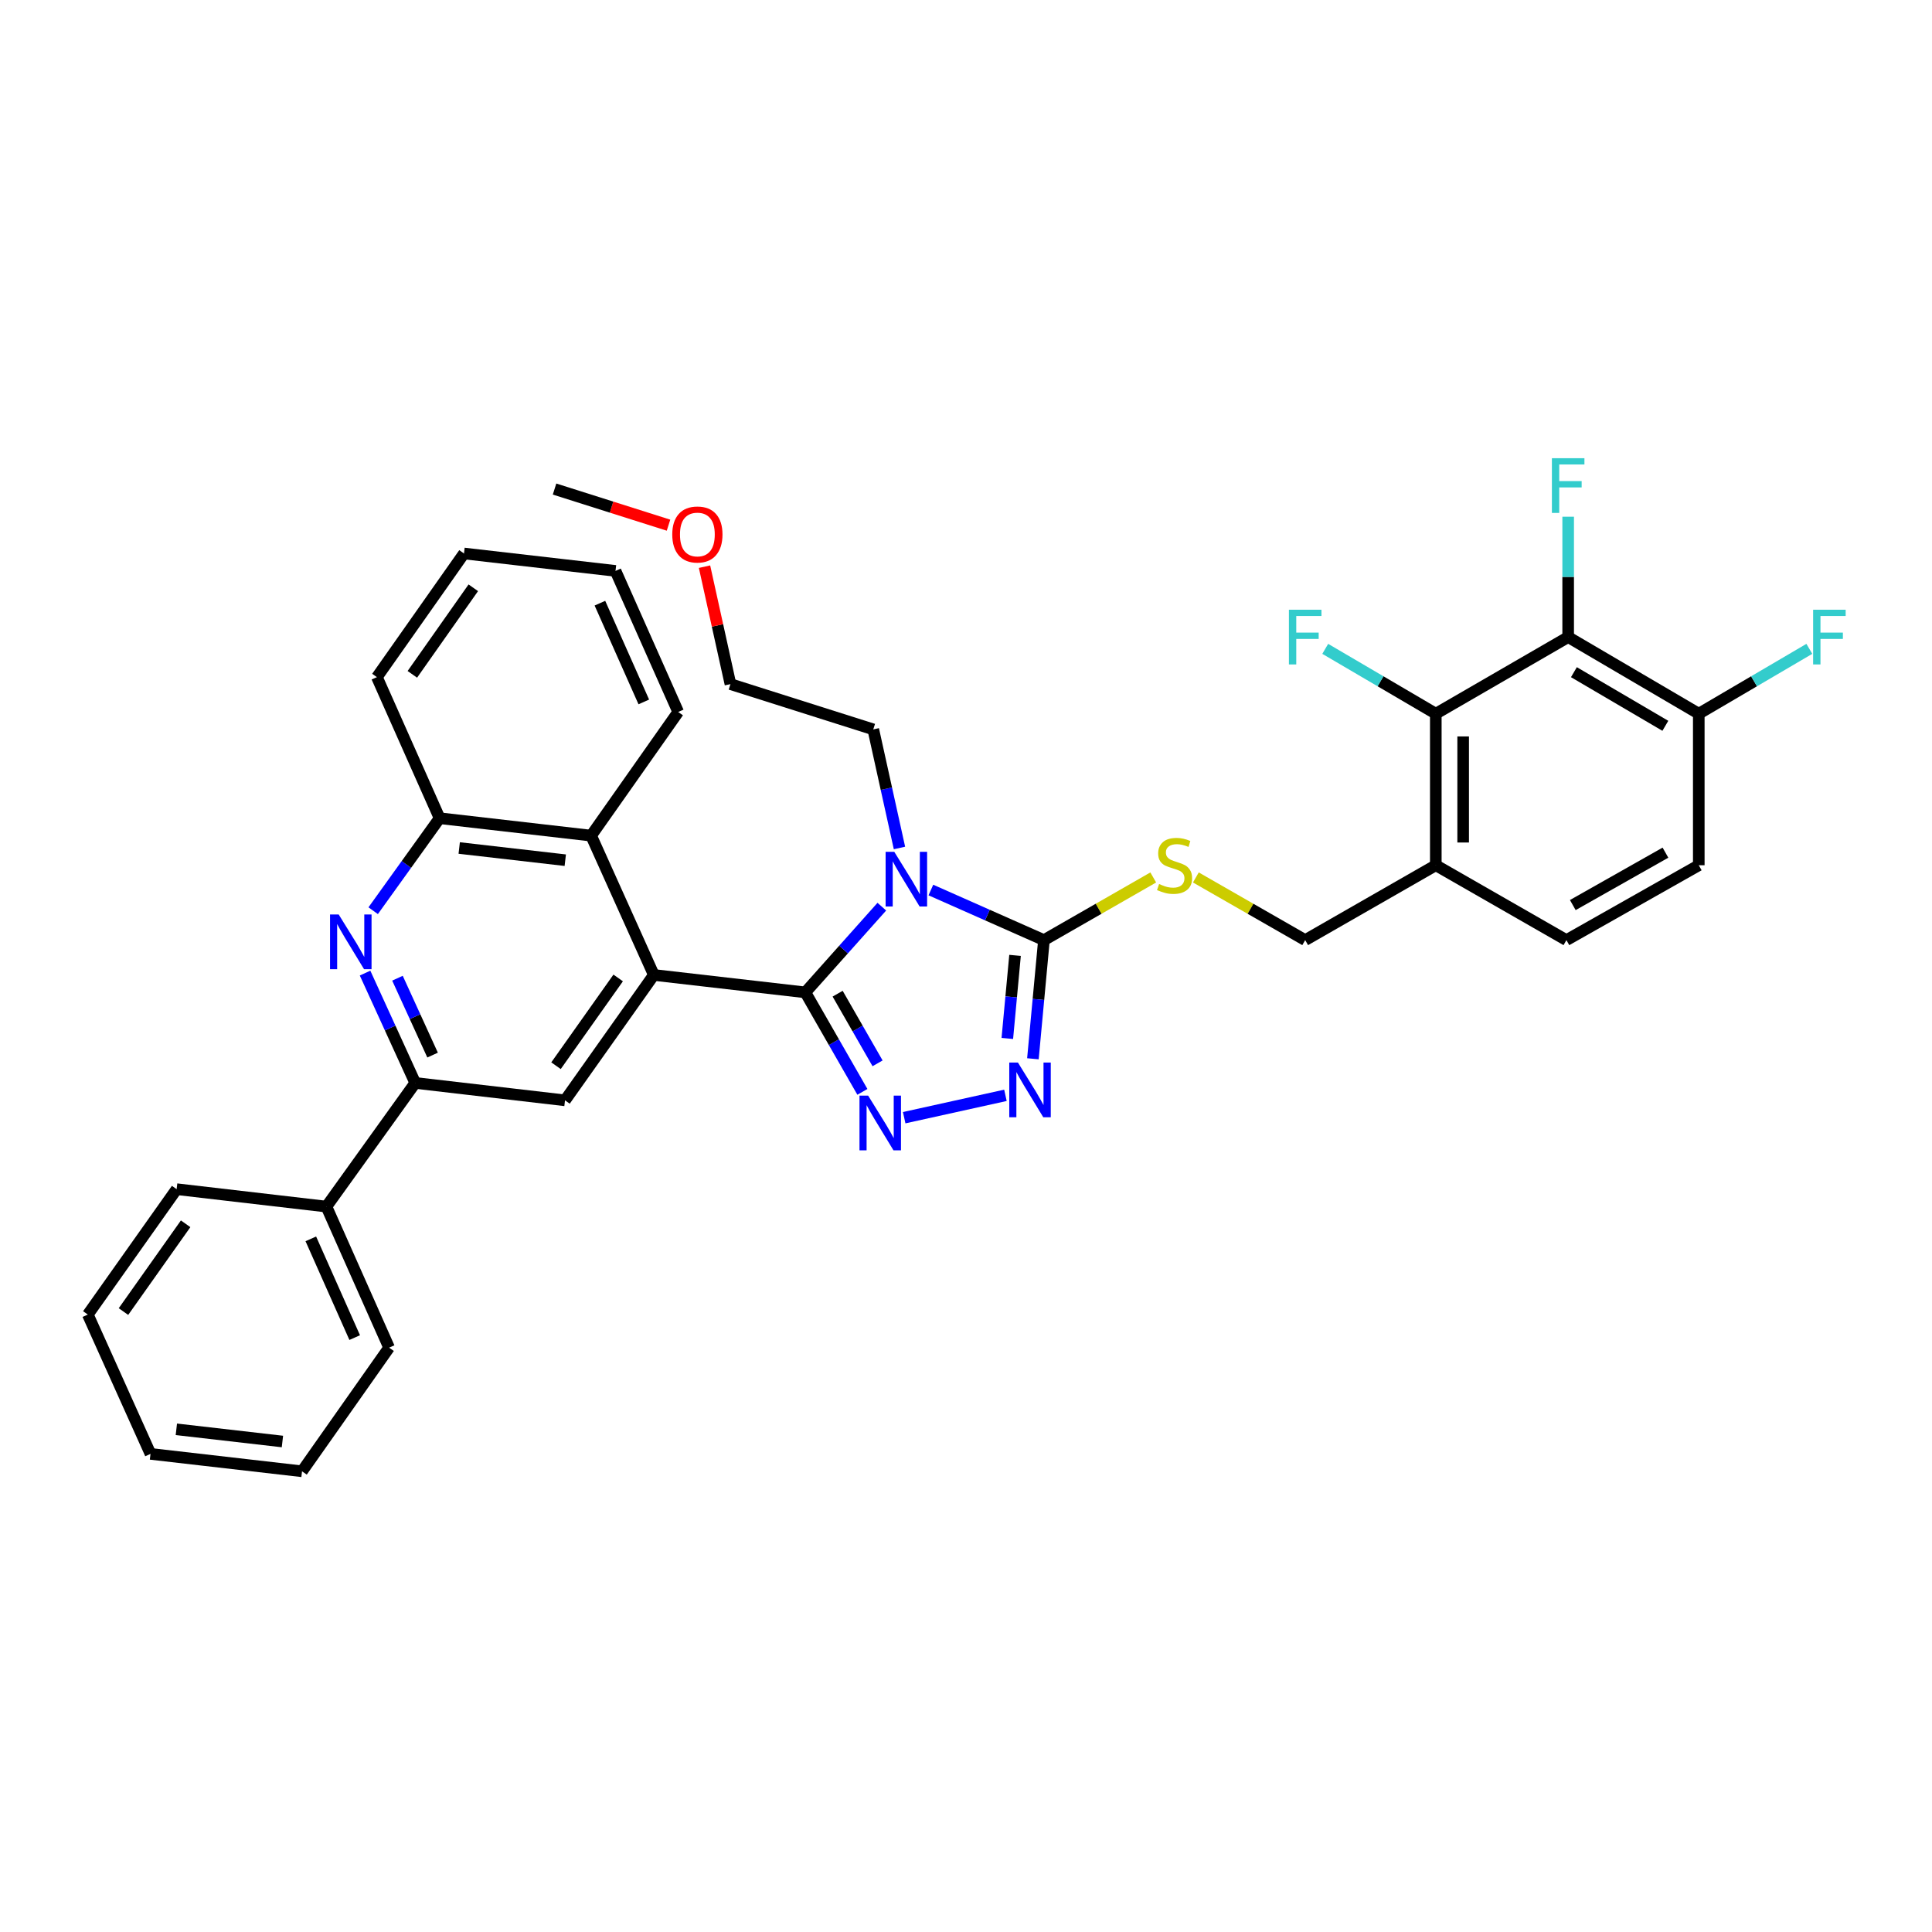 <?xml version='1.0' encoding='iso-8859-1'?>
<svg version='1.1' baseProfile='full'
              xmlns='http://www.w3.org/2000/svg'
                      xmlns:rdkit='http://www.rdkit.org/xml'
                      xmlns:xlink='http://www.w3.org/1999/xlink'
                  xml:space='preserve'
width='1000px' height='1000px' viewBox='0 0 1000 1000'>
<!-- END OF HEADER -->
<rect style='opacity:1.0;fill:#FFFFFF;stroke:none' width='1000' height='1000' x='0' y='0'> </rect>
<path class='bond-0' d='M 618.976,454.167 L 647.269,470.385' style='fill:none;fill-rule:evenodd;stroke:#CCCC00;stroke-width:6px;stroke-linecap:butt;stroke-linejoin:miter;stroke-opacity:1' />
<path class='bond-0' d='M 647.269,470.385 L 675.562,486.602' style='fill:none;fill-rule:evenodd;stroke:#000000;stroke-width:6px;stroke-linecap:butt;stroke-linejoin:miter;stroke-opacity:1' />
<path class='bond-1' d='M 596.92,454.168 L 568.631,470.385' style='fill:none;fill-rule:evenodd;stroke:#CCCC00;stroke-width:6px;stroke-linecap:butt;stroke-linejoin:miter;stroke-opacity:1' />
<path class='bond-1' d='M 568.631,470.385 L 540.342,486.602' style='fill:none;fill-rule:evenodd;stroke:#000000;stroke-width:6px;stroke-linecap:butt;stroke-linejoin:miter;stroke-opacity:1' />
<path class='bond-2' d='M 675.562,486.602 L 743.168,447.846' style='fill:none;fill-rule:evenodd;stroke:#000000;stroke-width:6px;stroke-linecap:butt;stroke-linejoin:miter;stroke-opacity:1' />
<path class='bond-3' d='M 540.342,486.602 L 537.487,517.312' style='fill:none;fill-rule:evenodd;stroke:#000000;stroke-width:6px;stroke-linecap:butt;stroke-linejoin:miter;stroke-opacity:1' />
<path class='bond-3' d='M 537.487,517.312 L 534.632,548.022' style='fill:none;fill-rule:evenodd;stroke:#0000FF;stroke-width:6px;stroke-linecap:butt;stroke-linejoin:miter;stroke-opacity:1' />
<path class='bond-3' d='M 525.384,494.504 L 523.386,516.001' style='fill:none;fill-rule:evenodd;stroke:#000000;stroke-width:6px;stroke-linecap:butt;stroke-linejoin:miter;stroke-opacity:1' />
<path class='bond-3' d='M 523.386,516.001 L 521.388,537.499' style='fill:none;fill-rule:evenodd;stroke:#0000FF;stroke-width:6px;stroke-linecap:butt;stroke-linejoin:miter;stroke-opacity:1' />
<path class='bond-4' d='M 540.342,486.602 L 511.08,473.638' style='fill:none;fill-rule:evenodd;stroke:#000000;stroke-width:6px;stroke-linecap:butt;stroke-linejoin:miter;stroke-opacity:1' />
<path class='bond-4' d='M 511.08,473.638 L 481.819,460.674' style='fill:none;fill-rule:evenodd;stroke:#0000FF;stroke-width:6px;stroke-linecap:butt;stroke-linejoin:miter;stroke-opacity:1' />
<path class='bond-5' d='M 520.41,566.94 L 468.007,578.517' style='fill:none;fill-rule:evenodd;stroke:#0000FF;stroke-width:6px;stroke-linecap:butt;stroke-linejoin:miter;stroke-opacity:1' />
<path class='bond-6' d='M 446.372,565.148 L 431.608,539.399' style='fill:none;fill-rule:evenodd;stroke:#0000FF;stroke-width:6px;stroke-linecap:butt;stroke-linejoin:miter;stroke-opacity:1' />
<path class='bond-6' d='M 431.608,539.399 L 416.844,513.65' style='fill:none;fill-rule:evenodd;stroke:#000000;stroke-width:6px;stroke-linecap:butt;stroke-linejoin:miter;stroke-opacity:1' />
<path class='bond-6' d='M 454.228,550.38 L 443.893,532.355' style='fill:none;fill-rule:evenodd;stroke:#0000FF;stroke-width:6px;stroke-linecap:butt;stroke-linejoin:miter;stroke-opacity:1' />
<path class='bond-6' d='M 443.893,532.355 L 433.559,514.331' style='fill:none;fill-rule:evenodd;stroke:#000000;stroke-width:6px;stroke-linecap:butt;stroke-linejoin:miter;stroke-opacity:1' />
<path class='bond-7' d='M 416.844,513.65 L 436.636,491.47' style='fill:none;fill-rule:evenodd;stroke:#000000;stroke-width:6px;stroke-linecap:butt;stroke-linejoin:miter;stroke-opacity:1' />
<path class='bond-7' d='M 436.636,491.47 L 456.429,469.289' style='fill:none;fill-rule:evenodd;stroke:#0000FF;stroke-width:6px;stroke-linecap:butt;stroke-linejoin:miter;stroke-opacity:1' />
<path class='bond-8' d='M 416.844,513.65 L 338.42,504.634' style='fill:none;fill-rule:evenodd;stroke:#000000;stroke-width:6px;stroke-linecap:butt;stroke-linejoin:miter;stroke-opacity:1' />
<path class='bond-9' d='M 465.565,438.908 L 458.785,408.221' style='fill:none;fill-rule:evenodd;stroke:#0000FF;stroke-width:6px;stroke-linecap:butt;stroke-linejoin:miter;stroke-opacity:1' />
<path class='bond-9' d='M 458.785,408.221 L 452.004,377.533' style='fill:none;fill-rule:evenodd;stroke:#000000;stroke-width:6px;stroke-linecap:butt;stroke-linejoin:miter;stroke-opacity:1' />
<path class='bond-10' d='M 452.004,377.533 L 378.08,354.096' style='fill:none;fill-rule:evenodd;stroke:#000000;stroke-width:6px;stroke-linecap:butt;stroke-linejoin:miter;stroke-opacity:1' />
<path class='bond-11' d='M 378.08,354.096 L 371.369,323.705' style='fill:none;fill-rule:evenodd;stroke:#000000;stroke-width:6px;stroke-linecap:butt;stroke-linejoin:miter;stroke-opacity:1' />
<path class='bond-11' d='M 371.369,323.705 L 364.658,293.313' style='fill:none;fill-rule:evenodd;stroke:#FF0000;stroke-width:6px;stroke-linecap:butt;stroke-linejoin:miter;stroke-opacity:1' />
<path class='bond-12' d='M 346.022,271.832 L 316.529,262.482' style='fill:none;fill-rule:evenodd;stroke:#FF0000;stroke-width:6px;stroke-linecap:butt;stroke-linejoin:miter;stroke-opacity:1' />
<path class='bond-12' d='M 316.529,262.482 L 287.037,253.131' style='fill:none;fill-rule:evenodd;stroke:#000000;stroke-width:6px;stroke-linecap:butt;stroke-linejoin:miter;stroke-opacity:1' />
<path class='bond-13' d='M 338.42,504.634 L 292.45,569.534' style='fill:none;fill-rule:evenodd;stroke:#000000;stroke-width:6px;stroke-linecap:butt;stroke-linejoin:miter;stroke-opacity:1' />
<path class='bond-13' d='M 319.968,506.184 L 287.789,551.613' style='fill:none;fill-rule:evenodd;stroke:#000000;stroke-width:6px;stroke-linecap:butt;stroke-linejoin:miter;stroke-opacity:1' />
<path class='bond-14' d='M 338.42,504.634 L 305.966,432.52' style='fill:none;fill-rule:evenodd;stroke:#000000;stroke-width:6px;stroke-linecap:butt;stroke-linejoin:miter;stroke-opacity:1' />
<path class='bond-15' d='M 292.45,569.534 L 214.922,560.526' style='fill:none;fill-rule:evenodd;stroke:#000000;stroke-width:6px;stroke-linecap:butt;stroke-linejoin:miter;stroke-opacity:1' />
<path class='bond-16' d='M 214.922,560.526 L 168.952,624.528' style='fill:none;fill-rule:evenodd;stroke:#000000;stroke-width:6px;stroke-linecap:butt;stroke-linejoin:miter;stroke-opacity:1' />
<path class='bond-17' d='M 214.922,560.526 L 201.939,532.099' style='fill:none;fill-rule:evenodd;stroke:#000000;stroke-width:6px;stroke-linecap:butt;stroke-linejoin:miter;stroke-opacity:1' />
<path class='bond-17' d='M 201.939,532.099 L 188.956,503.673' style='fill:none;fill-rule:evenodd;stroke:#0000FF;stroke-width:6px;stroke-linecap:butt;stroke-linejoin:miter;stroke-opacity:1' />
<path class='bond-17' d='M 223.909,546.114 L 214.821,526.216' style='fill:none;fill-rule:evenodd;stroke:#000000;stroke-width:6px;stroke-linecap:butt;stroke-linejoin:miter;stroke-opacity:1' />
<path class='bond-17' d='M 214.821,526.216 L 205.732,506.318' style='fill:none;fill-rule:evenodd;stroke:#0000FF;stroke-width:6px;stroke-linecap:butt;stroke-linejoin:miter;stroke-opacity:1' />
<path class='bond-18' d='M 168.952,624.528 L 201.398,697.54' style='fill:none;fill-rule:evenodd;stroke:#000000;stroke-width:6px;stroke-linecap:butt;stroke-linejoin:miter;stroke-opacity:1' />
<path class='bond-18' d='M 160.878,641.231 L 183.59,692.339' style='fill:none;fill-rule:evenodd;stroke:#000000;stroke-width:6px;stroke-linecap:butt;stroke-linejoin:miter;stroke-opacity:1' />
<path class='bond-19' d='M 168.952,624.528 L 91.425,615.512' style='fill:none;fill-rule:evenodd;stroke:#000000;stroke-width:6px;stroke-linecap:butt;stroke-linejoin:miter;stroke-opacity:1' />
<path class='bond-20' d='M 201.398,697.54 L 156.332,761.542' style='fill:none;fill-rule:evenodd;stroke:#000000;stroke-width:6px;stroke-linecap:butt;stroke-linejoin:miter;stroke-opacity:1' />
<path class='bond-21' d='M 156.332,761.542 L 77.9,752.526' style='fill:none;fill-rule:evenodd;stroke:#000000;stroke-width:6px;stroke-linecap:butt;stroke-linejoin:miter;stroke-opacity:1' />
<path class='bond-21' d='M 146.185,746.121 L 91.283,739.81' style='fill:none;fill-rule:evenodd;stroke:#000000;stroke-width:6px;stroke-linecap:butt;stroke-linejoin:miter;stroke-opacity:1' />
<path class='bond-22' d='M 77.9,752.526 L 45.455,680.412' style='fill:none;fill-rule:evenodd;stroke:#000000;stroke-width:6px;stroke-linecap:butt;stroke-linejoin:miter;stroke-opacity:1' />
<path class='bond-23' d='M 45.455,680.412 L 91.425,615.512' style='fill:none;fill-rule:evenodd;stroke:#000000;stroke-width:6px;stroke-linecap:butt;stroke-linejoin:miter;stroke-opacity:1' />
<path class='bond-23' d='M 63.906,678.863 L 96.086,633.433' style='fill:none;fill-rule:evenodd;stroke:#000000;stroke-width:6px;stroke-linecap:butt;stroke-linejoin:miter;stroke-opacity:1' />
<path class='bond-24' d='M 193.157,471.376 L 210.35,447.44' style='fill:none;fill-rule:evenodd;stroke:#0000FF;stroke-width:6px;stroke-linecap:butt;stroke-linejoin:miter;stroke-opacity:1' />
<path class='bond-24' d='M 210.35,447.44 L 227.542,423.504' style='fill:none;fill-rule:evenodd;stroke:#000000;stroke-width:6px;stroke-linecap:butt;stroke-linejoin:miter;stroke-opacity:1' />
<path class='bond-25' d='M 227.542,423.504 L 195.088,350.485' style='fill:none;fill-rule:evenodd;stroke:#000000;stroke-width:6px;stroke-linecap:butt;stroke-linejoin:miter;stroke-opacity:1' />
<path class='bond-26' d='M 227.542,423.504 L 305.966,432.52' style='fill:none;fill-rule:evenodd;stroke:#000000;stroke-width:6px;stroke-linecap:butt;stroke-linejoin:miter;stroke-opacity:1' />
<path class='bond-26' d='M 237.688,438.925 L 292.585,445.236' style='fill:none;fill-rule:evenodd;stroke:#000000;stroke-width:6px;stroke-linecap:butt;stroke-linejoin:miter;stroke-opacity:1' />
<path class='bond-27' d='M 195.088,350.485 L 240.162,286.482' style='fill:none;fill-rule:evenodd;stroke:#000000;stroke-width:6px;stroke-linecap:butt;stroke-linejoin:miter;stroke-opacity:1' />
<path class='bond-27' d='M 213.428,349.038 L 244.979,304.236' style='fill:none;fill-rule:evenodd;stroke:#000000;stroke-width:6px;stroke-linecap:butt;stroke-linejoin:miter;stroke-opacity:1' />
<path class='bond-28' d='M 240.162,286.482 L 318.586,295.498' style='fill:none;fill-rule:evenodd;stroke:#000000;stroke-width:6px;stroke-linecap:butt;stroke-linejoin:miter;stroke-opacity:1' />
<path class='bond-29' d='M 318.586,295.498 L 351.04,368.517' style='fill:none;fill-rule:evenodd;stroke:#000000;stroke-width:6px;stroke-linecap:butt;stroke-linejoin:miter;stroke-opacity:1' />
<path class='bond-29' d='M 310.513,312.203 L 333.23,363.316' style='fill:none;fill-rule:evenodd;stroke:#000000;stroke-width:6px;stroke-linecap:butt;stroke-linejoin:miter;stroke-opacity:1' />
<path class='bond-30' d='M 351.04,368.517 L 305.966,432.52' style='fill:none;fill-rule:evenodd;stroke:#000000;stroke-width:6px;stroke-linecap:butt;stroke-linejoin:miter;stroke-opacity:1' />
<path class='bond-31' d='M 743.168,447.846 L 743.168,369.414' style='fill:none;fill-rule:evenodd;stroke:#000000;stroke-width:6px;stroke-linecap:butt;stroke-linejoin:miter;stroke-opacity:1' />
<path class='bond-31' d='M 757.33,436.081 L 757.33,381.179' style='fill:none;fill-rule:evenodd;stroke:#000000;stroke-width:6px;stroke-linecap:butt;stroke-linejoin:miter;stroke-opacity:1' />
<path class='bond-32' d='M 743.168,447.846 L 810.774,486.602' style='fill:none;fill-rule:evenodd;stroke:#000000;stroke-width:6px;stroke-linecap:butt;stroke-linejoin:miter;stroke-opacity:1' />
<path class='bond-33' d='M 743.168,369.414 L 811.679,329.753' style='fill:none;fill-rule:evenodd;stroke:#000000;stroke-width:6px;stroke-linecap:butt;stroke-linejoin:miter;stroke-opacity:1' />
<path class='bond-34' d='M 743.168,369.414 L 714.555,352.628' style='fill:none;fill-rule:evenodd;stroke:#000000;stroke-width:6px;stroke-linecap:butt;stroke-linejoin:miter;stroke-opacity:1' />
<path class='bond-34' d='M 714.555,352.628 L 685.941,335.843' style='fill:none;fill-rule:evenodd;stroke:#33CCCC;stroke-width:6px;stroke-linecap:butt;stroke-linejoin:miter;stroke-opacity:1' />
<path class='bond-35' d='M 810.774,486.602 L 879.285,447.846' style='fill:none;fill-rule:evenodd;stroke:#000000;stroke-width:6px;stroke-linecap:butt;stroke-linejoin:miter;stroke-opacity:1' />
<path class='bond-35' d='M 814.078,468.462 L 862.036,441.333' style='fill:none;fill-rule:evenodd;stroke:#000000;stroke-width:6px;stroke-linecap:butt;stroke-linejoin:miter;stroke-opacity:1' />
<path class='bond-36' d='M 811.679,329.753 L 879.285,369.414' style='fill:none;fill-rule:evenodd;stroke:#000000;stroke-width:6px;stroke-linecap:butt;stroke-linejoin:miter;stroke-opacity:1' />
<path class='bond-36' d='M 814.654,347.917 L 861.979,375.68' style='fill:none;fill-rule:evenodd;stroke:#000000;stroke-width:6px;stroke-linecap:butt;stroke-linejoin:miter;stroke-opacity:1' />
<path class='bond-37' d='M 811.679,329.753 L 811.679,298.602' style='fill:none;fill-rule:evenodd;stroke:#000000;stroke-width:6px;stroke-linecap:butt;stroke-linejoin:miter;stroke-opacity:1' />
<path class='bond-37' d='M 811.679,298.602 L 811.679,267.45' style='fill:none;fill-rule:evenodd;stroke:#33CCCC;stroke-width:6px;stroke-linecap:butt;stroke-linejoin:miter;stroke-opacity:1' />
<path class='bond-38' d='M 879.285,447.846 L 879.285,369.414' style='fill:none;fill-rule:evenodd;stroke:#000000;stroke-width:6px;stroke-linecap:butt;stroke-linejoin:miter;stroke-opacity:1' />
<path class='bond-39' d='M 879.285,369.414 L 907.899,352.628' style='fill:none;fill-rule:evenodd;stroke:#000000;stroke-width:6px;stroke-linecap:butt;stroke-linejoin:miter;stroke-opacity:1' />
<path class='bond-39' d='M 907.899,352.628 L 936.512,335.843' style='fill:none;fill-rule:evenodd;stroke:#33CCCC;stroke-width:6px;stroke-linecap:butt;stroke-linejoin:miter;stroke-opacity:1' />
<path  class='atom-0' d='M 599.948 457.566
Q 600.268 457.686, 601.588 458.246
Q 602.908 458.806, 604.348 459.166
Q 605.828 459.486, 607.268 459.486
Q 609.948 459.486, 611.508 458.206
Q 613.068 456.886, 613.068 454.606
Q 613.068 453.046, 612.268 452.086
Q 611.508 451.126, 610.308 450.606
Q 609.108 450.086, 607.108 449.486
Q 604.588 448.726, 603.068 448.006
Q 601.588 447.286, 600.508 445.766
Q 599.468 444.246, 599.468 441.686
Q 599.468 438.126, 601.868 435.926
Q 604.308 433.726, 609.108 433.726
Q 612.388 433.726, 616.108 435.286
L 615.188 438.366
Q 611.788 436.966, 609.228 436.966
Q 606.468 436.966, 604.948 438.126
Q 603.428 439.246, 603.468 441.206
Q 603.468 442.726, 604.228 443.646
Q 605.028 444.566, 606.148 445.086
Q 607.308 445.606, 609.228 446.206
Q 611.788 447.006, 613.308 447.806
Q 614.828 448.606, 615.908 450.246
Q 617.028 451.846, 617.028 454.606
Q 617.028 458.526, 614.388 460.646
Q 611.788 462.726, 607.428 462.726
Q 604.908 462.726, 602.988 462.166
Q 601.108 461.646, 598.868 460.726
L 599.948 457.566
' fill='#CCCC00'/>
<path  class='atom-3' d='M 526.875 549.969
L 536.155 564.969
Q 537.075 566.449, 538.555 569.129
Q 540.035 571.809, 540.115 571.969
L 540.115 549.969
L 543.875 549.969
L 543.875 578.289
L 539.995 578.289
L 530.035 561.889
Q 528.875 559.969, 527.635 557.769
Q 526.435 555.569, 526.075 554.889
L 526.075 578.289
L 522.395 578.289
L 522.395 549.969
L 526.875 549.969
' fill='#0000FF'/>
<path  class='atom-4' d='M 449.348 567.097
L 458.628 582.097
Q 459.548 583.577, 461.028 586.257
Q 462.508 588.937, 462.588 589.097
L 462.588 567.097
L 466.348 567.097
L 466.348 595.417
L 462.468 595.417
L 452.508 579.017
Q 451.348 577.097, 450.108 574.897
Q 448.908 572.697, 448.548 572.017
L 448.548 595.417
L 444.868 595.417
L 444.868 567.097
L 449.348 567.097
' fill='#0000FF'/>
<path  class='atom-6' d='M 462.872 440.893
L 472.152 455.893
Q 473.072 457.373, 474.552 460.053
Q 476.032 462.733, 476.112 462.893
L 476.112 440.893
L 479.872 440.893
L 479.872 469.213
L 475.992 469.213
L 466.032 452.813
Q 464.872 450.893, 463.632 448.693
Q 462.432 446.493, 462.072 445.813
L 462.072 469.213
L 458.392 469.213
L 458.392 440.893
L 462.872 440.893
' fill='#0000FF'/>
<path  class='atom-9' d='M 347.961 276.649
Q 347.961 269.849, 351.321 266.049
Q 354.681 262.249, 360.961 262.249
Q 367.241 262.249, 370.601 266.049
Q 373.961 269.849, 373.961 276.649
Q 373.961 283.529, 370.561 287.449
Q 367.161 291.329, 360.961 291.329
Q 354.721 291.329, 351.321 287.449
Q 347.961 283.569, 347.961 276.649
M 360.961 288.129
Q 365.281 288.129, 367.601 285.249
Q 369.961 282.329, 369.961 276.649
Q 369.961 271.089, 367.601 268.289
Q 365.281 265.449, 360.961 265.449
Q 356.641 265.449, 354.281 268.249
Q 351.961 271.049, 351.961 276.649
Q 351.961 282.369, 354.281 285.249
Q 356.641 288.129, 360.961 288.129
' fill='#FF0000'/>
<path  class='atom-20' d='M 175.312 473.346
L 184.592 488.346
Q 185.512 489.826, 186.992 492.506
Q 188.472 495.186, 188.552 495.346
L 188.552 473.346
L 192.312 473.346
L 192.312 501.666
L 188.432 501.666
L 178.472 485.266
Q 177.312 483.346, 176.072 481.146
Q 174.872 478.946, 174.512 478.266
L 174.512 501.666
L 170.832 501.666
L 170.832 473.346
L 175.312 473.346
' fill='#0000FF'/>
<path  class='atom-31' d='M 667.142 315.593
L 683.982 315.593
L 683.982 318.833
L 670.942 318.833
L 670.942 327.433
L 682.542 327.433
L 682.542 330.713
L 670.942 330.713
L 670.942 343.913
L 667.142 343.913
L 667.142 315.593
' fill='#33CCCC'/>
<path  class='atom-34' d='M 803.259 237.169
L 820.099 237.169
L 820.099 240.409
L 807.059 240.409
L 807.059 249.009
L 818.659 249.009
L 818.659 252.289
L 807.059 252.289
L 807.059 265.489
L 803.259 265.489
L 803.259 237.169
' fill='#33CCCC'/>
<path  class='atom-35' d='M 938.471 315.593
L 955.311 315.593
L 955.311 318.833
L 942.271 318.833
L 942.271 327.433
L 953.871 327.433
L 953.871 330.713
L 942.271 330.713
L 942.271 343.913
L 938.471 343.913
L 938.471 315.593
' fill='#33CCCC'/>
</svg>
